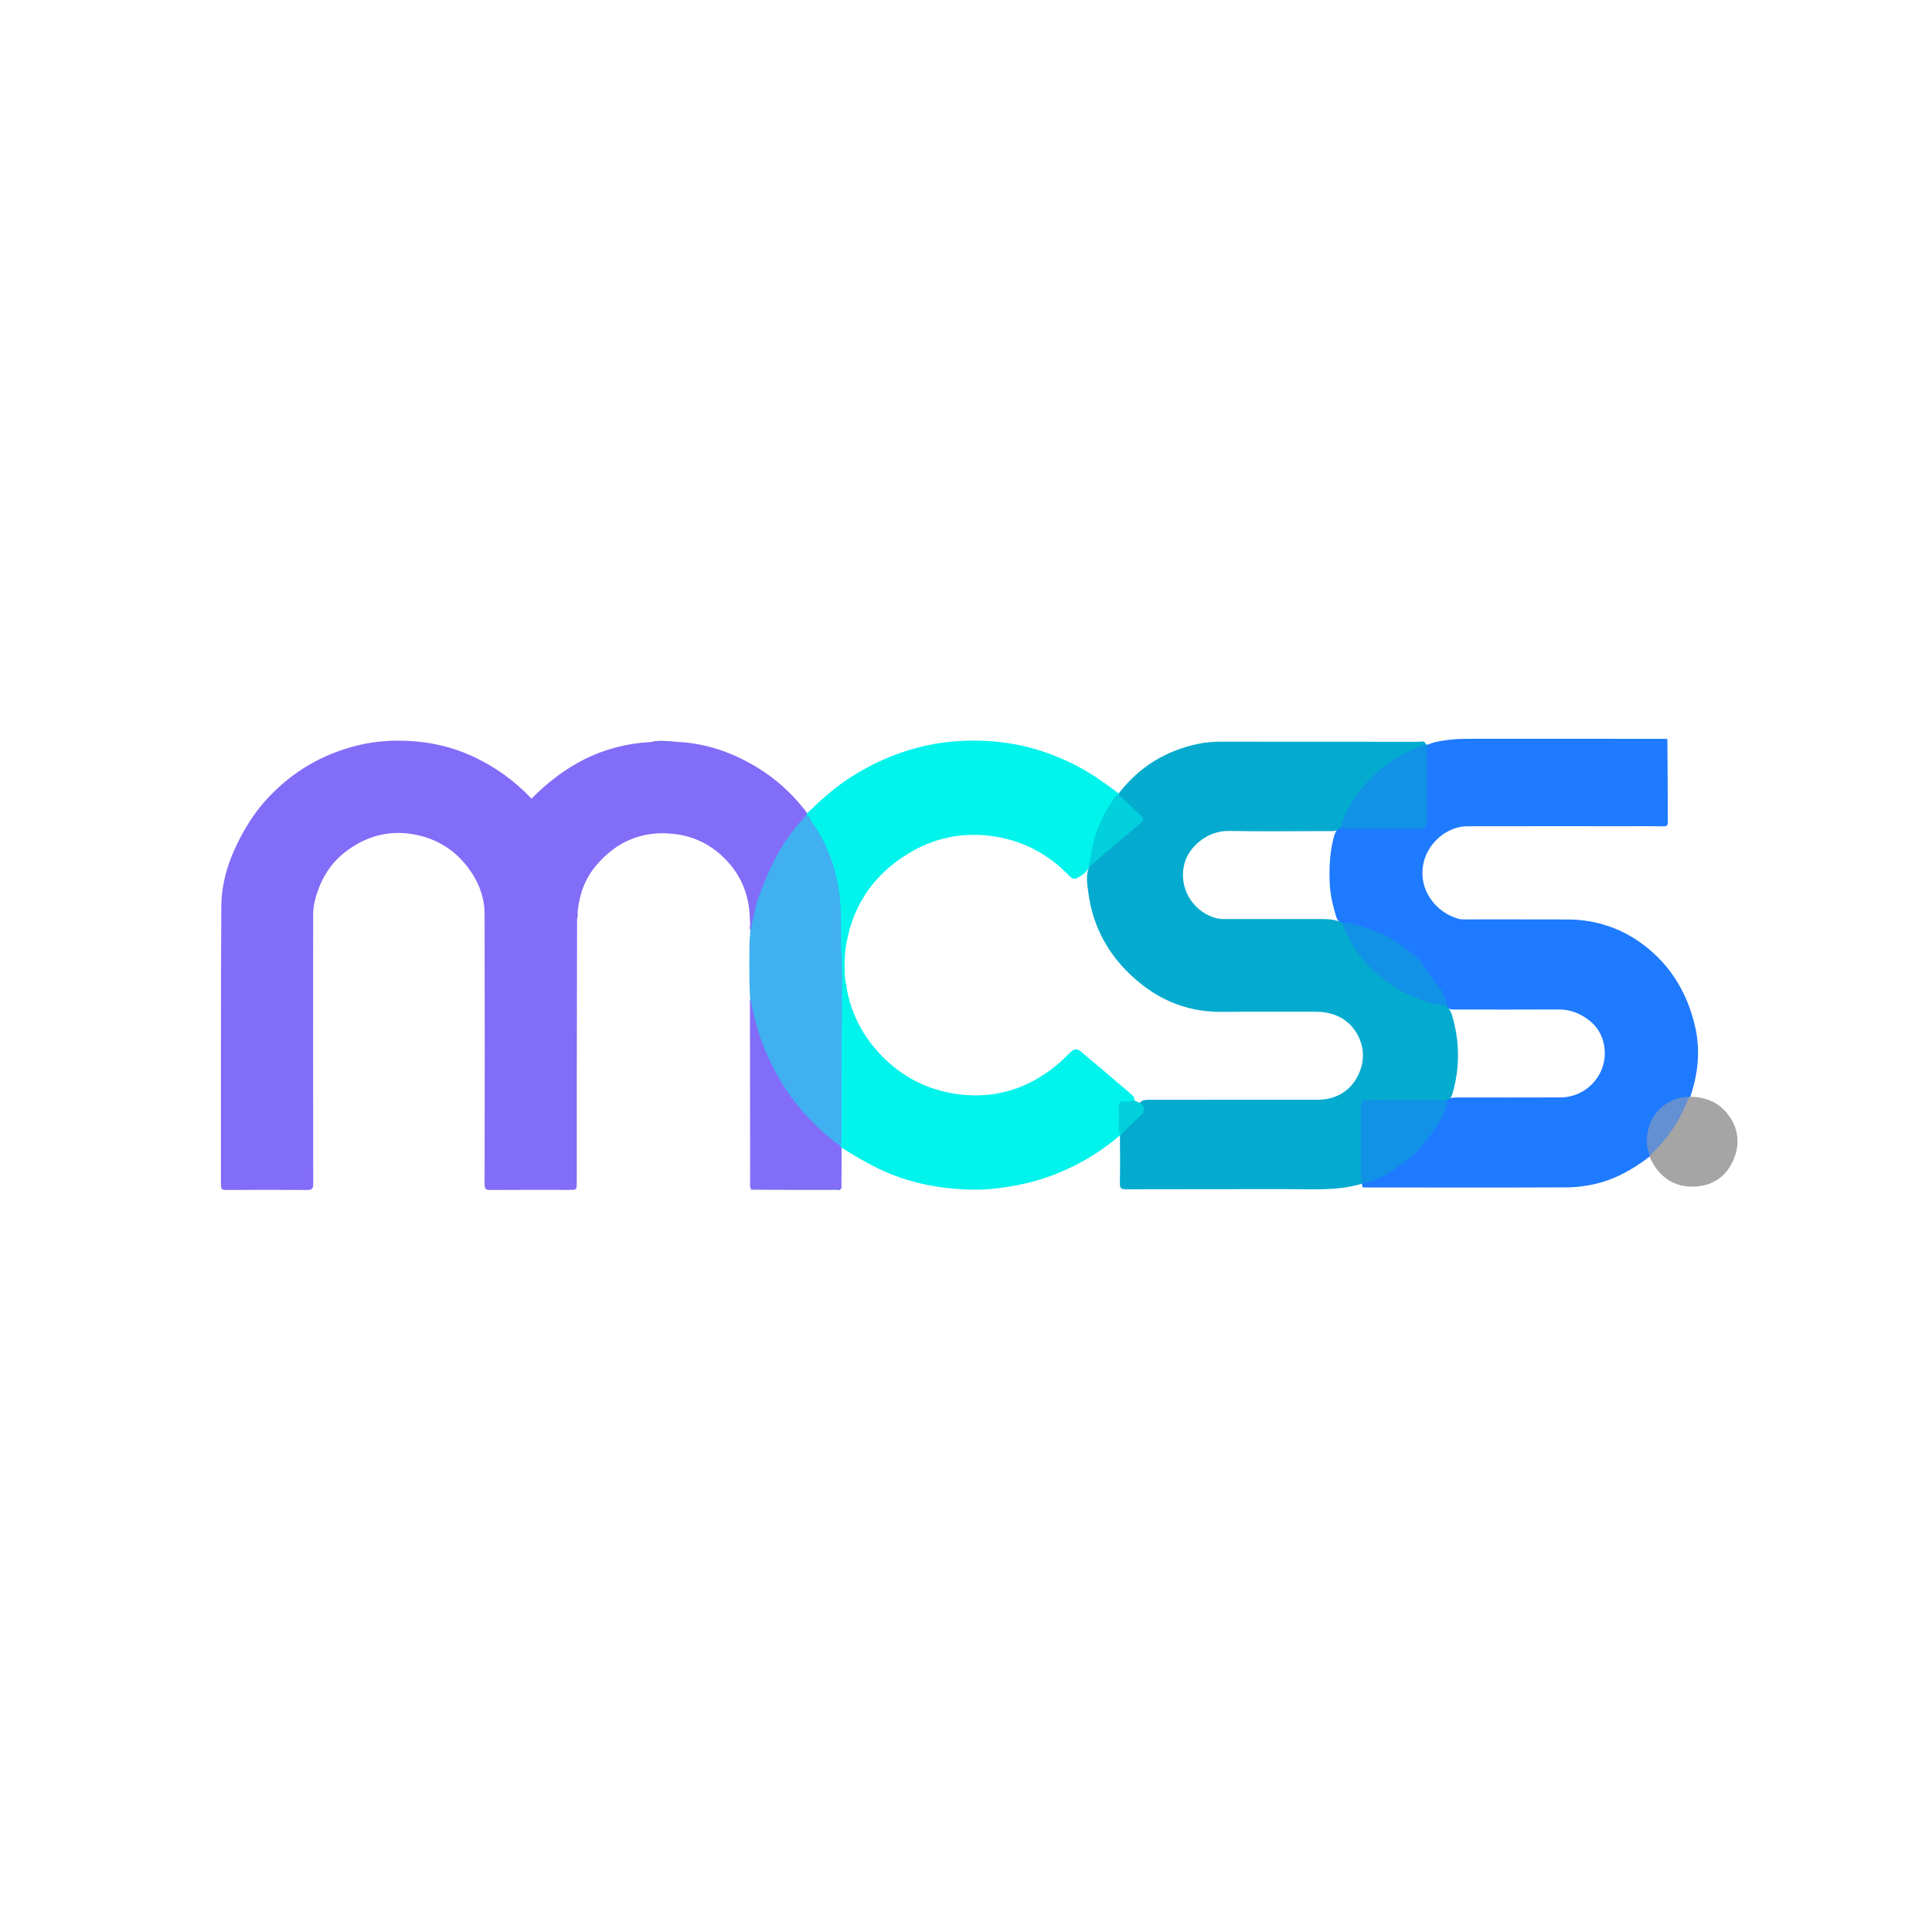 <svg width="1700" height="1700" viewBox="0 0 1700 1700" fill="none" xmlns="http://www.w3.org/2000/svg">
<path d="M595.1 652.759C621.022 653.813 644.236 661.985 665.863 675.028C683.076 685.408 697.63 698.797 710.022 715.1C710.573 715.792 710.724 716.283 710.769 717.183C709.841 721.345 706.809 723.733 704.501 726.459C687.88 746.092 677.14 768.845 668.909 792.919C666.6 799.673 665.423 806.774 663.939 813.766C663.596 815.377 663.436 817.105 661.486 818.276C660.869 818.41 660.611 818.4 660.061 818.134C659.739 817.473 659.709 817.068 659.724 816.36C660.224 813.915 659.939 811.753 659.823 809.262C659.505 787.157 651.716 768.603 635.847 753.664C624.004 742.514 609.996 735.827 593.704 733.861C565.607 730.47 542.683 740.17 524.663 761.429C515.076 772.739 509.877 786.253 508.393 801.523C507.611 804.05 508.215 806.239 507.765 808.735C507.553 886.086 507.526 963.077 507.5 1040.07C507.498 1047 507.5 1047 500.816 1047C477.652 1047 454.487 1046.91 431.325 1047.09C427.439 1047.13 426.4 1046.16 426.407 1042.21C426.531 962.884 426.614 883.559 426.405 804.235C426.362 787.9 420.063 773.46 409.808 760.859C398.641 747.138 384.341 738.499 366.962 734.742C344.671 729.923 324.519 734.722 306.234 747.83C290.526 759.09 281.304 774.753 276.868 793.339C276 796.975 275.558 800.801 275.555 804.541C275.482 883.532 275.453 962.524 275.618 1041.51C275.628 1046.22 274.263 1047.14 269.868 1047.1C246.206 1046.89 222.54 1046.93 198.877 1047.08C195.475 1047.1 194.41 1046.37 194.415 1042.76C194.525 960.937 194.197 879.11 194.739 797.289C194.856 779.563 199.497 762.201 207.073 745.932C214.62 729.725 223.841 714.712 236.252 701.552C257.89 678.608 283.851 663.571 314.35 655.965C330.528 651.93 346.999 651.01 363.43 652.189C381.304 653.471 398.655 657.672 415.148 665.174C435.228 674.307 452.713 686.932 467.688 702.731C496.435 673.599 530.122 655.269 571.98 652.974C579.827 651.96 587.251 652.71 595.1 652.759Z" fill="#826DF8"/>
<path d="M1467.17 650.759C1467.39 675.159 1467.4 699.31 1467.56 723.46C1467.58 726.341 1466.7 727.103 1463.9 727.061C1453.58 726.908 1443.25 726.999 1432.92 726.999C1385.61 727 1338.3 726.927 1290.99 727.038C1273.63 727.079 1256.19 741.432 1252.45 759.993C1247.73 783.409 1263.85 803.161 1283.52 808.523C1285.23 808.99 1287.11 808.997 1288.91 808.998C1319.06 809.027 1349.21 808.924 1379.37 809.051C1405.77 809.162 1429.55 817.693 1449.82 834.236C1471.7 852.09 1485.17 875.619 1491.52 903.206C1496.3 923.964 1494.29 944.207 1487.48 964.555C1487.34 965.167 1487.22 965.392 1486.8 965.858C1478.5 968.178 1470.36 969.84 1464.01 975.833C1456.89 982.548 1451.95 990.276 1451.79 1000.39C1451.7 1005.52 1451.64 1010.66 1452.15 1016.16C1452.1 1016.79 1452.03 1017.04 1451.71 1017.57C1436.18 1029.48 1419.73 1038.6 1400.65 1042.43C1393.52 1043.86 1386.28 1044.76 1379.14 1044.79C1319.57 1045.04 1260 1044.93 1199.97 1044.86C1199.33 1044.69 1199.16 1044.59 1198.83 1044.24C1198.61 1043.49 1198.55 1042.98 1198.46 1042.09C1198.37 1041.47 1198.31 1041.23 1198.41 1040.66C1203.83 1037.52 1209.63 1035.99 1214.97 1033.25C1234.07 1023.46 1249.08 1009.44 1260.82 991.494C1265.69 984.038 1269.48 976.24 1272.68 967.624C1273.15 967.16 1273.38 967.005 1274 966.719C1277.46 965.582 1280.64 965.686 1283.8 965.685C1313.63 965.671 1343.47 965.799 1373.3 965.636C1395.01 965.518 1412.81 947.269 1412.06 925.618C1411.51 910.004 1403.3 899.026 1389.45 892.299C1383.72 889.521 1377.61 888.212 1371.08 888.247C1341.75 888.406 1312.42 888.336 1283.08 888.296C1279.94 888.292 1276.72 888.668 1273.41 886.925C1267.17 872.617 1257.2 861.104 1248.94 848.508C1247.39 846.135 1245.28 844.131 1242.95 842.543C1238.67 839.632 1234.78 836.282 1230.92 832.869C1223.76 826.534 1214.58 824.063 1206.11 820.332C1197.75 816.649 1188.64 815.016 1179.56 812.076C1177.67 810.565 1176.47 809.018 1175.86 807.038C1173 797.645 1170.62 788.21 1170.11 778.288C1169.41 764.772 1169.95 751.427 1173.22 738.255C1174.03 735.012 1175.03 731.856 1177.22 728.692C1177.82 727.803 1178.31 727.428 1179.33 727.052C1196.11 726.301 1212.44 726.812 1228.77 726.661C1234.43 726.609 1240.1 726.727 1245.76 726.621C1251.87 726.506 1253.07 725.359 1253.11 719.22C1253.23 700.725 1253.07 682.228 1253.23 663.733C1253.25 660.88 1252.42 657.576 1256.07 655.379C1261.9 652.678 1267.8 652.015 1273.56 651.174C1279.57 650.295 1285.73 650.112 1291.83 650.104C1349.74 650.037 1407.66 650.073 1466.03 650.14C1466.67 650.305 1466.84 650.407 1467.17 650.759Z" fill="#1E7AFF"/>
<path d="M1179.85 727.915C1179.21 728.18 1178.94 728.377 1178.56 728.821C1175.76 731.788 1172.3 731.29 1169.01 731.295C1139.71 731.339 1110.39 731.709 1081.1 731.174C1062.96 730.843 1046.79 744.392 1042.49 758.858C1037.05 777.112 1045.7 796.979 1063.64 805.556C1068.07 807.675 1072.65 808.731 1077.61 808.719C1106.25 808.652 1134.89 808.656 1163.53 808.699C1168.69 808.707 1173.83 809 1179.08 811.08C1182.27 812.04 1183.78 814.133 1184.92 816.651C1190.3 828.578 1197.69 839.301 1206.48 848.806C1214.01 856.952 1223.07 863.589 1232.84 869.072C1243.77 875.206 1255.15 880.096 1267.62 882.162C1269.49 882.471 1271.65 882.781 1272.93 885.175C1275.47 887.749 1276.82 890.507 1277.74 893.591C1284.42 916.128 1284.7 938.713 1278.34 961.356C1277.67 963.749 1276.98 966.209 1274.05 967.645C1273.67 967.867 1273.57 968.02 1273.51 968.08C1271.16 970.813 1267.99 970.287 1265.06 970.302C1247.42 970.395 1229.77 970.336 1212.13 970.347C1199.86 970.354 1199.85 970.355 1199.85 982.385C1199.84 998.865 1199.87 1015.35 1199.83 1031.83C1199.82 1034.64 1200.12 1037.51 1198.72 1040.63C1198.58 1041.08 1198.52 1041.4 1198.47 1041.56C1176.86 1048.08 1154.7 1046.26 1132.7 1046.32C1085.42 1046.46 1038.14 1046.3 990.851 1046.47C986.444 1046.48 985.289 1045.37 985.387 1040.97C985.693 1027.33 985.49 1013.67 985.446 999.556C985.337 998.622 985.334 998.15 985.556 997.356C988.705 992.152 993.265 988.709 997.226 984.726C1001.19 980.74 1005.75 977.168 1003.51 970.148C1003.83 969.574 1003.99 969.359 1004.48 968.879C1007.98 967.238 1011.36 967.724 1014.66 967.721C1062.96 967.677 1111.27 967.717 1159.58 967.681C1178.44 967.667 1192.62 956.899 1197.9 938.709C1203.24 920.314 1192.87 899.8 1174.88 893.203C1169.68 891.294 1164.37 890.251 1158.77 890.268C1130.78 890.352 1102.8 890.124 1074.81 890.354C1041.49 890.629 1013.95 877.351 991.097 854.11C972.504 835.196 961.188 812.148 957.689 785.739C956.749 778.639 955.308 771.218 957.902 763.616C958.926 757.569 963.688 754.882 967.507 751.698C978.574 742.474 989.393 732.958 1000.57 723.869C1002.95 721.931 1002.98 720.204 1000.88 718.102C996.425 713.641 991.95 709.198 987.549 704.682C986.173 703.27 984.536 702.034 983.923 699.641C983.94 699.049 983.995 698.815 984.263 698.291C1002.41 674.663 1026.02 660.369 1054.69 654.441C1061.3 653.074 1068.12 652.625 1074.93 652.628C1132.86 652.65 1190.79 652.625 1248.72 652.707C1250.62 652.709 1253.09 651.362 1254.53 654.487C1253.86 657.8 1251.4 658.497 1249.07 659.425C1234.06 665.393 1220.6 673.907 1209.14 685.234C1199.88 694.378 1192.19 704.789 1186.64 716.708C1184.84 720.56 1183.64 724.859 1179.85 727.915Z" fill="#04ABCF"/>
<path d="M984.12 697.997C984.477 698 984.487 698.499 984.489 698.749C983.264 704.19 979.365 707.854 976.726 712.212C968.86 725.201 964.173 739.245 961.855 754.119C961.392 757.093 959.647 759.244 958.563 762.213C956.315 767.651 951.962 770.447 947.39 772.793C945.119 773.959 942.856 772.767 941.113 770.941C922.038 750.956 898.879 738.947 871.421 735.508C845.755 732.293 821.709 737.489 799.659 750.81C766.955 770.568 748.251 799.613 743.674 837.635C743.412 839.808 743.674 858.5 740 854.5C738.735 853.4 738.426 839.676 737.984 838.091C739.419 825.464 739.839 813.308 737.415 800.759C737.169 778.86 731.143 758.817 722.017 739.64C719.548 734.452 715.4 730.157 712.683 725.015C711.443 722.667 710.078 720.401 709.746 717.303C709.738 716.579 709.889 716.216 710.189 715.59C722.141 703.93 734.385 693.018 748.188 684.097C768.853 670.74 791.22 661.302 815.302 655.984C833.791 651.901 852.577 650.941 871.309 652.173C899.283 654.014 925.663 662.148 950.39 675.43C962.275 681.814 973.131 689.745 984.12 697.997Z" fill="#00F4EC"/>
<path d="M986.454 997.6C986.273 998.264 986.051 998.527 985.618 998.942C970.932 1011.55 954.909 1021.61 937.529 1029.45C921.86 1036.51 905.496 1041.27 888.5 1044.09C877.286 1045.95 865.963 1047.11 854.728 1046.81C826.263 1046.06 798.703 1040.86 772.774 1028.19C761.86 1022.85 751.475 1016.78 740.966 1010.14C739.618 1009.74 738.992 1009.06 738.634 1007.59C738.315 1004.46 738.144 1001.8 738.145 999.131C738.156 955.147 738.146 911.163 738.16 867.179C738.161 864.514 739.948 834.062 740.5 831C743.588 828.505 742.904 856.644 743.504 860.216C744.165 864.15 744.663 868.111 745.455 872.027C749.473 891.892 758.254 909.334 771.68 924.538C789.28 944.47 811.096 957.179 837.162 961.884C871.212 968.03 901.806 959.765 928.786 938.047C933.214 934.483 937.21 930.502 941.252 926.545C945.522 922.365 947.706 922.191 952.327 926.278C958.558 931.791 965.139 936.881 971.392 942.356C979.277 949.259 987.414 955.862 995.312 962.747C997.029 964.243 998.496 965.669 998.21 968.51C996.856 971.168 994.602 971.239 992.488 971.234C988.193 971.222 986.789 973.436 986.791 977.459C986.795 984.039 987.162 990.633 986.454 997.6Z" fill="#00F4EC"/>
<path d="M740.998 856.629C740.561 904.449 740.521 951.943 740.444 999.437C740.44 1002.08 740.861 1004.77 739.713 1007.69C736.67 1010.19 734.653 1007.95 732.82 1006.57C726.316 1001.66 720.212 996.197 714.547 990.407C705.027 980.676 696.201 970.282 688.811 958.759C677.426 941.007 668.445 922.153 663.225 901.684C661.473 894.817 660.644 887.694 660.179 880.205C659.911 878.085 660.078 876.32 659.825 874.206C659.098 857.891 659.33 841.929 659.604 825.506C660.366 822.892 659.794 820.667 660.358 818.214C662.901 808.265 664.298 798.359 667.661 788.991C675.862 766.153 686.125 744.416 702.029 725.705C704.381 722.938 706.889 720.304 709.379 717.209C712.919 718.285 713.369 721.815 715.138 724.331C724.214 737.232 730.587 751.397 734.687 766.608C737.464 776.912 739.221 787.372 739.611 798.502C740.518 811.678 739.694 824.421 740.224 837.596C740.442 839.11 740.487 840.178 740.571 841.645C740.998 849.119 740.444 848.5 740.998 856.629Z" fill="#40B0F0"/>
<path d="M660.427 879.649C663.36 893.375 666.237 906.621 671.288 919.301C680.887 943.401 693.789 965.346 711.929 984.149C720.286 992.81 728.851 1001.12 739.083 1008.01C739.755 1008.49 740.071 1008.98 740.517 1009.74C740.587 1021.69 740.528 1033.36 740.395 1045.5C739.3 1046.76 738.098 1046.49 736.962 1046.49C711.77 1046.47 686.577 1046.56 660.916 1046.3C659.583 1044.22 660.024 1042.2 660.023 1040.23C659.974 987.785 660.04 935.341 659.87 882.413C659.739 881.527 659.709 881.125 659.725 880.424C659.904 879.827 660.037 879.53 660.427 879.649Z" fill="#826DF8"/>
<path d="M1486.35 965.412C1486.65 965.217 1487.06 965.094 1487.27 965.017C1500.52 965.324 1511.8 969.601 1520.08 980.132C1529.89 992.597 1531.34 1006.6 1525.23 1020.71C1519.02 1035.03 1507.46 1043.23 1491.54 1044.09C1473.46 1045.06 1459.5 1035.85 1451.67 1018.14C1451.45 1017.85 1451.48 1017.43 1451.46 1017.21C1451.69 1015.14 1452.38 1013.55 1453.72 1012.15C1465.87 999.468 1475.85 985.32 1482.59 969.016C1483.28 967.357 1484.55 966.395 1486.35 965.412Z" fill="#A5A5A5"/>
<path d="M1179.86 728.26C1181.44 719.835 1185.7 712.587 1189.97 705.598C1202.13 685.74 1219.17 671.003 1240.06 660.781C1244.52 658.598 1249.25 656.974 1254.22 655.01C1255.01 654.96 1255.44 654.992 1256.18 655.095C1255.25 657.307 1255.51 659.669 1255.51 661.983C1255.5 682.255 1255.38 702.528 1255.59 722.798C1255.64 727.515 1254.3 729.15 1249.42 729.098C1227.99 728.87 1206.55 729.011 1185.12 728.978C1183.48 728.975 1181.84 728.656 1179.86 728.26Z" fill="#1192E6"/>
<path d="M660.997 1046.88C660.538 1046.8 660.586 1046.36 660.615 1046.15C686.898 1045.95 713.152 1045.96 739.864 1045.97C739.422 1047.82 737.715 1046.95 736.416 1046.95C711.43 1047.01 686.443 1046.98 660.997 1046.88Z" fill="#6872E1"/>
<path d="M595.269 652.629C588.153 652.977 580.765 652.995 572.906 652.984C579.904 650.971 587.469 652.27 595.269 652.629Z" fill="#6872E1"/>
<path d="M507.902 808.843C507.561 806.934 507.199 804.753 508.155 802.291C508.306 804.16 508.265 806.375 507.902 808.843Z" fill="#5760BD"/>
<path d="M1467.36 650.749C1467.11 650.873 1466.91 650.708 1466.62 650.358C1466.79 650.298 1467.09 650.393 1467.36 650.749Z" fill="#1C6DE3"/>
<path d="M1198.64 1044.25C1198.89 1044.13 1199.09 1044.29 1199.38 1044.64C1199.21 1044.7 1198.91 1044.6 1198.64 1044.25Z" fill="#1C6DE3"/>
<path d="M1198.99 1041.06C1197.29 1039.52 1197.53 1037.63 1197.53 1035.82C1197.51 1015.15 1197.6 994.483 1197.44 973.818C1197.41 969.636 1198.45 967.874 1203.02 967.915C1226.18 968.124 1249.35 968.043 1272.98 968.102C1273.83 975.933 1269.45 982.123 1265.84 988.257C1261.6 995.464 1256.18 1002.01 1250.95 1008.59C1248.09 1012.19 1244.95 1015.76 1241.3 1018.5C1230.46 1026.64 1219.59 1034.83 1206.63 1039.56C1204.24 1040.43 1201.93 1041.13 1198.99 1041.06Z" fill="#1192E6"/>
<path d="M1180.52 812.398C1180.44 812.05 1180.47 811.559 1180.46 811.314C1191.16 811.989 1200.9 816.244 1210.93 819.626C1223.86 823.984 1234.13 832.337 1244.46 840.692C1247.16 842.883 1249.66 845.345 1251.67 848.261C1256.48 855.24 1261.11 862.316 1266.5 868.927C1270 873.228 1271.76 878.857 1273.44 884.652C1273.45 885.028 1272.97 885.022 1272.73 885.038C1260.01 884.142 1248.56 879.799 1237.46 874.365C1226.17 868.84 1216.1 861.414 1207.09 852.827C1198.79 844.915 1192.36 835.304 1186.67 825.313C1184.38 821.277 1182.61 816.944 1180.52 812.398Z" fill="#1292E6"/>
<path d="M1486.21 965.154C1478.86 984.888 1467.61 1002.23 1451.74 1016.83C1447.94 1007.98 1448.52 998.83 1451.49 989.961C1456.4 975.283 1471.15 964.866 1486.21 965.154Z" fill="#6390D2"/>
<path d="M959.63 761.767C959.038 762.04 958.605 762.011 957.846 761.989C960.43 752.503 961.114 742.511 964.393 733.063C968.621 720.879 974.887 709.894 982.407 699.536C982.641 699.214 983.315 699.21 984.137 699.028C991.152 705.494 997.767 712.041 1004.5 718.461C1007.02 720.863 1005.76 722.524 1003.79 724.175C996.684 730.147 989.517 736.054 982.433 742.057C974.849 748.485 967.334 754.993 959.63 761.767Z" fill="#02D0DD"/>
<path d="M997.251 968.125C998.995 968.59 1000.4 969.302 1002.15 970.088C1002.99 970.494 1003.62 970.478 1004.3 971.003C1008.45 975.705 1006.5 978.977 1002.7 982.41C997.301 987.286 992.262 992.56 986.782 997.832C984.432 997.335 984.507 995.602 984.503 993.941C984.49 987.171 984.601 980.399 984.453 973.632C984.379 970.245 985.645 968.83 989.084 968.942C991.686 969.026 994.374 969.472 997.251 968.125Z" fill="#02D0DD"/>
<path d="M1004.47 970.996C1003.93 971.025 1003.42 970.788 1002.69 970.357C1002.94 970.122 1003.4 970.081 1004.18 970.118C1004.51 970.374 1004.5 970.552 1004.47 970.996Z" fill="#049DBC"/>
</svg>
